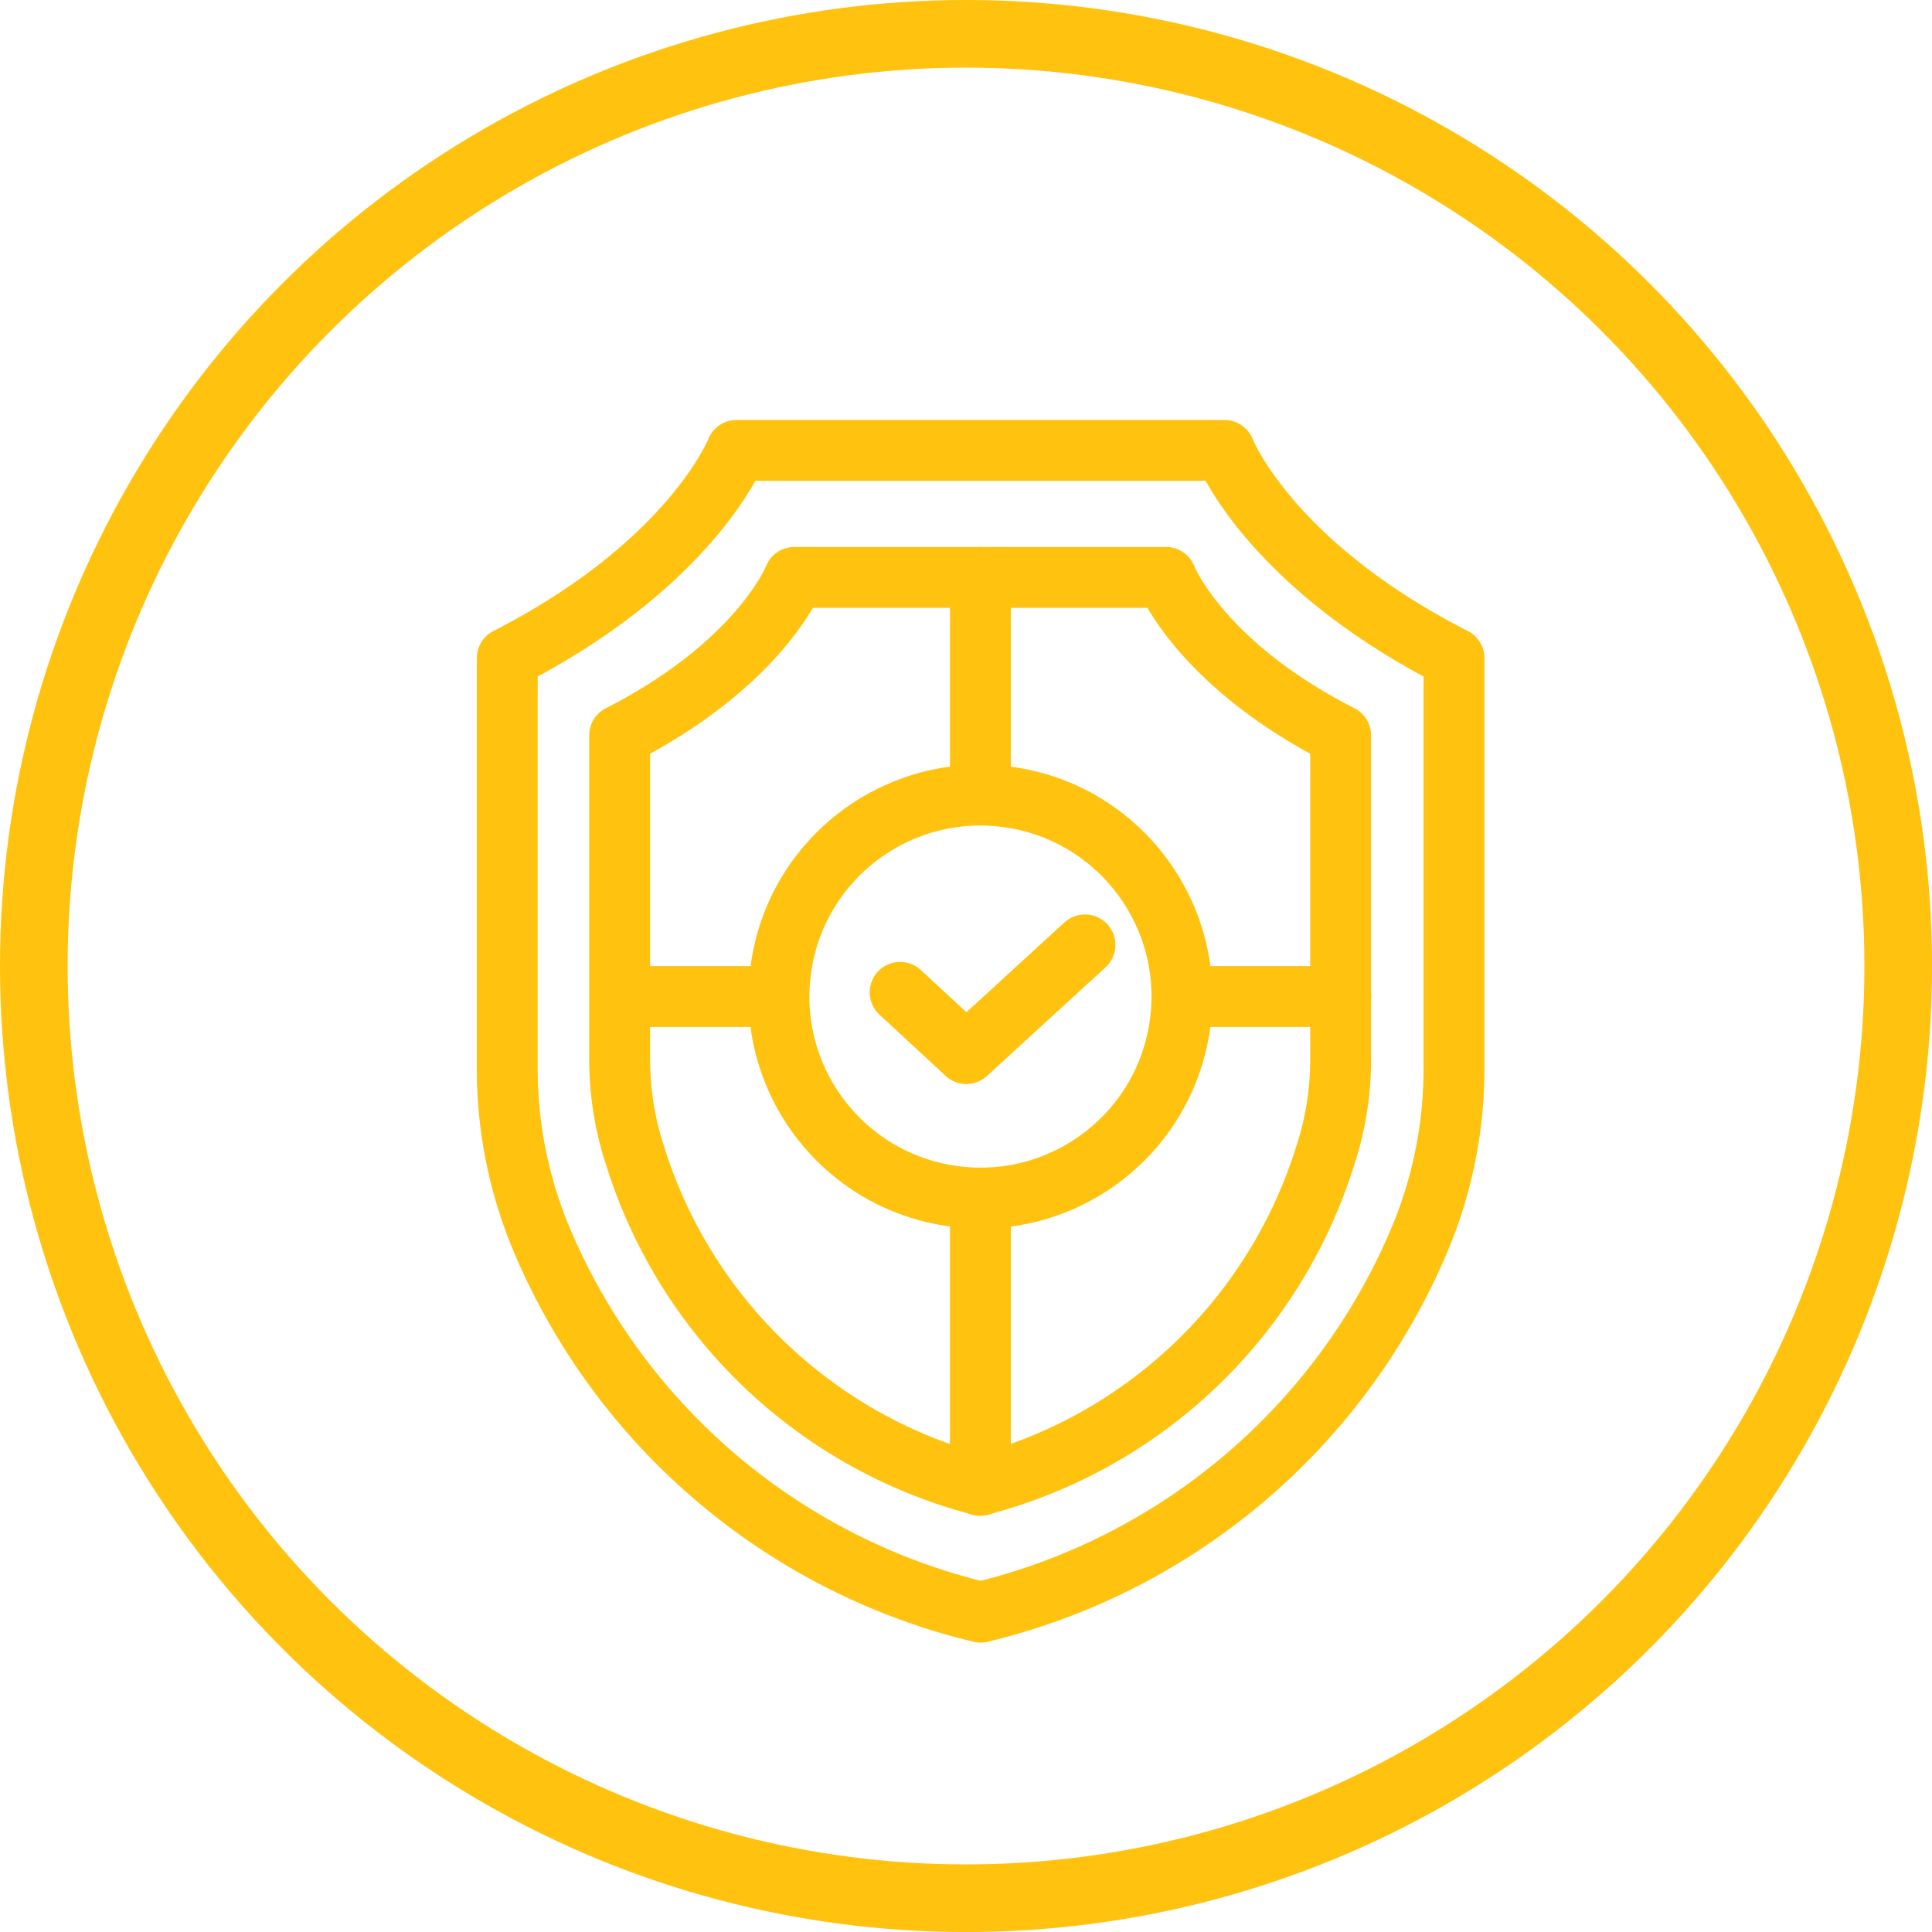 <svg xmlns="http://www.w3.org/2000/svg" width="57.137" height="57.137" viewBox="0 0 57.137 57.137">
  <g id="Group_1256" data-name="Group 1256" transform="translate(-51.295 -489.195)">
    <g id="Ellipse_136" data-name="Ellipse 136" transform="translate(51.295 489.195)" fill="none" stroke="#ffc20e" stroke-width="2">
      <circle cx="28.569" cy="28.569" r="28.569" stroke="none"/>
      <circle cx="28.569" cy="28.569" r="27.569" fill="none"/>
    </g>
    <g id="Layer_1" data-name="Layer 1" transform="translate(65.277 501.516)">
      <g id="Group_1251" data-name="Group 1251" transform="translate(1.02 1)">
        <path id="Path_1403" data-name="Path 1403" d="M22.23,1s1.293,3.338,6.788,6.142V19.254a13.009,13.009,0,0,1-1.081,5.231A18.865,18.865,0,0,1,15.019,35.357,18.865,18.865,0,0,1,2.1,24.485,13.009,13.009,0,0,1,1.02,19.254V7.142C6.5,4.338,7.8,1,7.8,1Z" transform="translate(-1.02 -1)" fill="none" stroke="#ffc20e" stroke-linecap="round" stroke-linejoin="round" stroke-width="1.8"/>
        <path id="Path_1404" data-name="Path 1404" d="M22.836,7.39S23.818,9.929,28,12.062v9.544a9.124,9.124,0,0,1-.476,2.95,14.537,14.537,0,0,1-10.185,9.68,14.537,14.537,0,0,1-10.185-9.68,9.15,9.15,0,0,1-.476-2.95V12.062c4.179-2.133,5.166-4.672,5.166-4.672H22.83Z" transform="translate(-3.354 -3.635)" fill="none" stroke="#ffc20e" stroke-linecap="round" stroke-linejoin="round" stroke-width="1.8"/>
        <line id="Line_436" data-name="Line 436" y1="8.498" transform="translate(13.993 22.11)" fill="none" stroke="#ffc20e" stroke-linecap="round" stroke-linejoin="round" stroke-width="1.8"/>
        <line id="Line_437" data-name="Line 437" y1="6.435" transform="translate(13.993 3.755)" fill="none" stroke="#ffc20e" stroke-linecap="round" stroke-linejoin="round" stroke-width="1.8"/>
        <line id="Line_438" data-name="Line 438" x1="4.696" transform="translate(19.953 16.15)" fill="none" stroke="#ffc20e" stroke-linecap="round" stroke-linejoin="round" stroke-width="1.8"/>
        <line id="Line_439" data-name="Line 439" x1="4.696" transform="translate(3.332 16.15)" fill="none" stroke="#ffc20e" stroke-linecap="round" stroke-linejoin="round" stroke-width="1.8"/>
        <circle id="Ellipse_213" data-name="Ellipse 213" cx="5.959" cy="5.959" r="5.959" transform="matrix(0.16, -0.987, 0.987, 0.16, 7.159, 21.08)" fill="none" stroke="#ffc20e" stroke-linecap="round" stroke-linejoin="round" stroke-width="1.8"/>
        <path id="Path_1405" data-name="Path 1405" d="M20.79,27.289,22.747,29.1l3.509-3.215" transform="translate(-9.171 -11.262)" fill="none" stroke="#ffc20e" stroke-linecap="round" stroke-linejoin="round" stroke-width="1.8"/>
      </g>
    </g>
  </g>
</svg>
